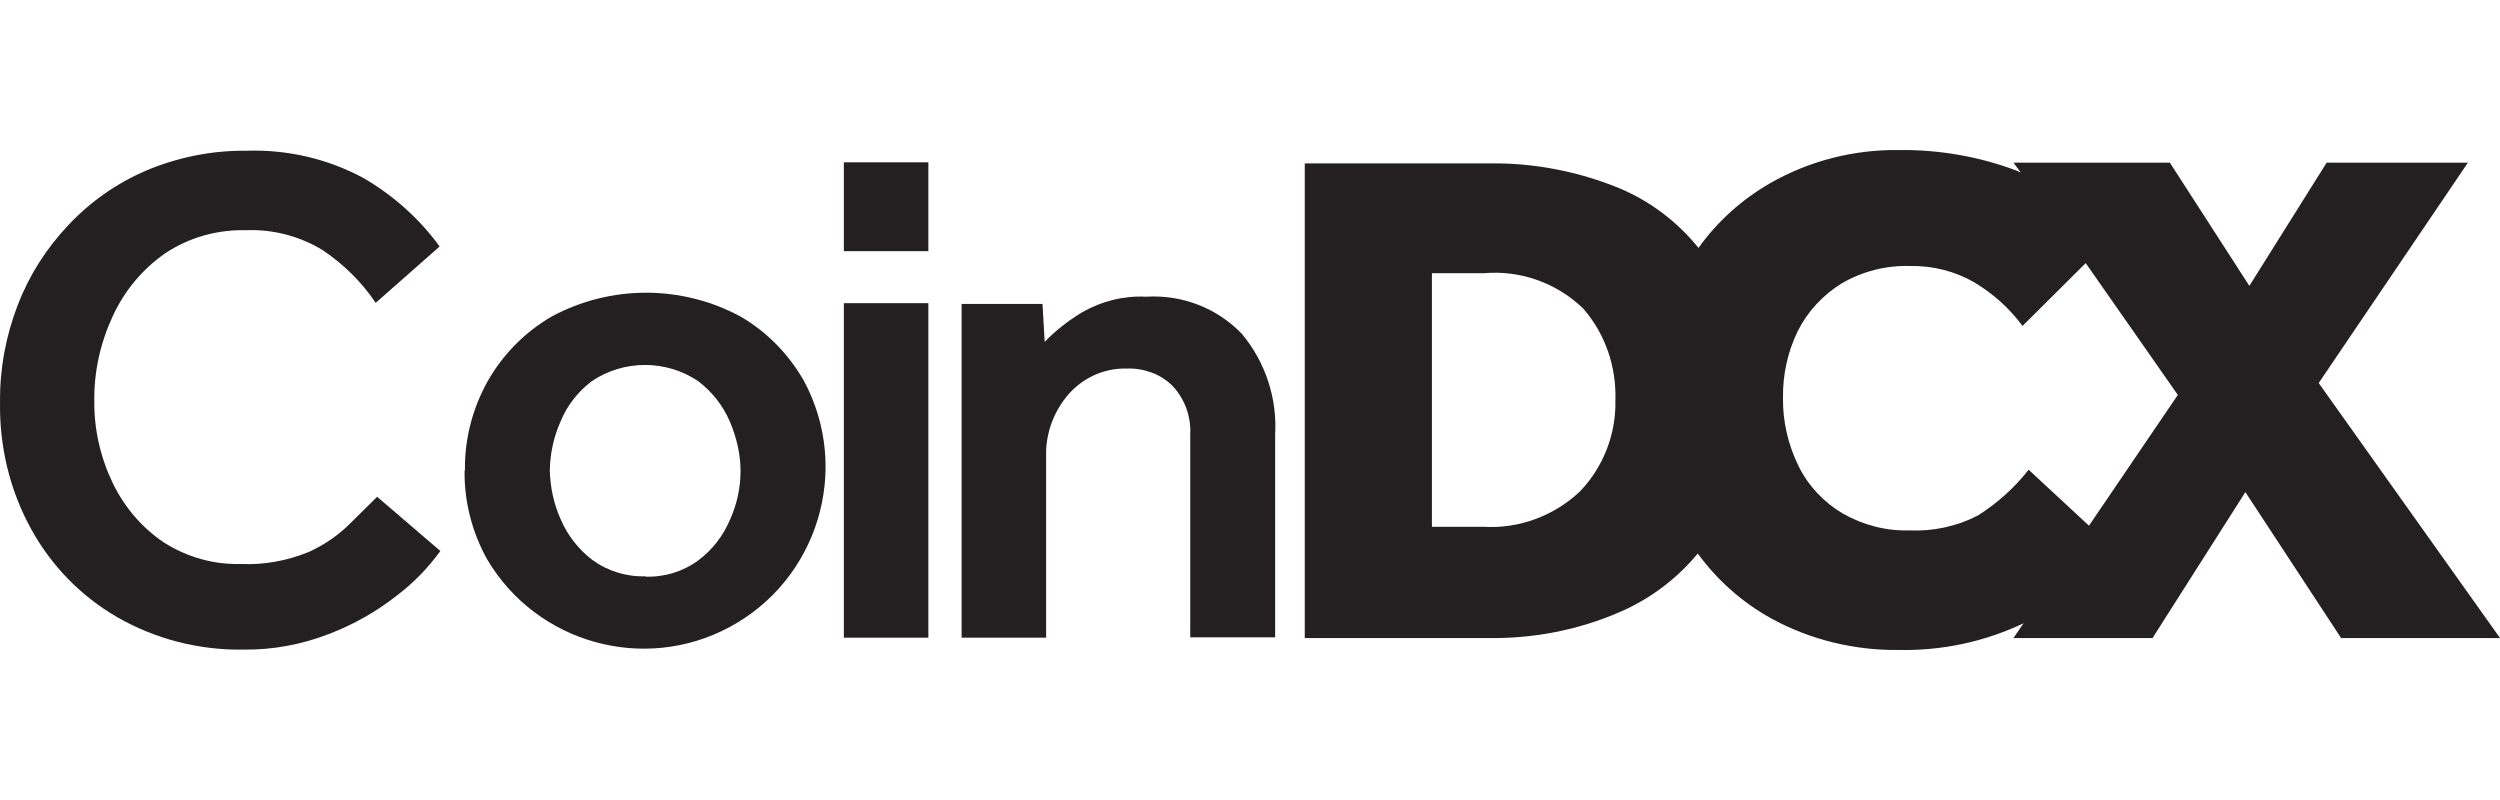 <svg width="200" height="64" viewBox="0 0 200 64" fill="none" xmlns="http://www.w3.org/2000/svg">
<path d="M30.172 39.744L35.229 44.079C34.246 45.437 33.09 46.622 31.761 47.633C30.114 48.934 28.265 49.974 26.299 50.725C24.132 51.563 21.82 51.997 19.48 51.968C15.925 52.026 12.429 51.13 9.366 49.367C6.476 47.691 4.106 45.264 2.488 42.316C0.783 39.224 -0.055 35.727 0.003 32.173C-0.026 29.515 0.465 26.885 1.419 24.4C2.344 22.001 3.731 19.834 5.493 17.984C7.227 16.135 9.337 14.661 11.677 13.65C14.22 12.581 16.937 12.031 19.682 12.06C22.976 11.945 26.213 12.696 29.103 14.257C31.472 15.644 33.553 17.493 35.171 19.718L30.056 24.226C28.929 22.55 27.484 21.134 25.808 20.007C23.959 18.88 21.82 18.331 19.682 18.418C17.37 18.36 15.116 18.996 13.209 20.267C11.388 21.539 9.944 23.273 9.019 25.296C8.036 27.405 7.516 29.717 7.545 32.057C7.516 34.34 8.036 36.594 9.019 38.646C9.944 40.553 11.331 42.2 13.093 43.385C14.943 44.57 17.081 45.177 19.277 45.119C21.127 45.206 22.976 44.859 24.681 44.166C25.895 43.617 27.022 42.865 27.976 41.911L30.172 39.744Z" fill="#241F21"/>
<path d="M37.194 37.606C37.165 35.12 37.801 32.664 39.014 30.497C40.228 28.358 41.991 26.567 44.129 25.324C48.84 22.781 54.532 22.781 59.243 25.324C61.381 26.567 63.115 28.358 64.329 30.497C68.114 37.577 65.427 46.391 58.347 50.176C51.498 53.846 42.944 51.448 38.986 44.772C37.772 42.605 37.136 40.149 37.165 37.663L37.194 37.606ZM51.614 46.13C53.145 46.188 54.648 45.726 55.862 44.83C56.989 43.992 57.856 42.865 58.405 41.565C58.954 40.351 59.243 39.022 59.243 37.663C59.243 36.334 58.925 35.005 58.405 33.762C57.856 32.462 56.96 31.335 55.862 30.497C53.29 28.763 49.909 28.763 47.337 30.497C46.239 31.335 45.372 32.433 44.852 33.705C44.303 34.918 44.014 36.248 43.985 37.606C44.014 38.964 44.303 40.322 44.852 41.536C45.401 42.836 46.297 43.963 47.395 44.801C48.637 45.697 50.14 46.159 51.643 46.102" fill="#241F21"/>
<path d="M67.508 12.985H74.27V20.094H67.508V12.985ZM67.508 24.255H74.27V51.014H67.508V24.255Z" fill="#241F21"/>
<path d="M76.928 51.014V24.313H83.401L83.574 27.347C84.47 26.422 85.481 25.642 86.579 24.978C88.14 24.082 89.903 23.648 91.694 23.735C94.555 23.562 97.358 24.631 99.352 26.712C101.231 28.965 102.184 31.855 102.011 34.774V50.985H95.22V34.803C95.307 33.358 94.786 31.913 93.804 30.873C93.341 30.41 92.764 30.035 92.128 29.803C91.492 29.572 90.827 29.457 90.163 29.486C88.4 29.428 86.695 30.179 85.51 31.509C84.297 32.895 83.632 34.687 83.69 36.537V51.014H76.928Z" fill="#241F21"/>
<path d="M185.496 30.642L197.431 13.014H186.132L179.948 22.868L173.59 13.014H161.078L161.656 13.794L161.251 13.621C158.304 12.523 155.154 11.974 152.004 12.003C148.363 11.945 144.78 12.841 141.601 14.661C139.347 15.962 137.382 17.724 135.879 19.834C134.203 17.753 132.065 16.135 129.637 15.095C126.285 13.708 122.702 13.014 119.09 13.072H104.381V51.043H119.032C122.673 51.101 126.256 50.407 129.579 48.963C132.007 47.922 134.145 46.304 135.821 44.281C137.382 46.42 139.376 48.182 141.659 49.454C144.808 51.188 148.392 52.055 152.004 51.997C155.414 52.055 158.795 51.332 161.887 49.858L161.078 51.043H172.203L179.63 39.369L187.288 51.043H200.003L185.496 30.642ZM126.401 39.311C124.32 41.276 121.517 42.316 118.685 42.143H114.553V21.857H118.714C121.633 21.597 124.551 22.637 126.661 24.689C128.424 26.712 129.319 29.341 129.233 32.029C129.291 34.716 128.279 37.346 126.401 39.311ZM167.117 42.056L162.291 37.577C161.164 39.022 159.777 40.264 158.217 41.247C156.541 42.114 154.634 42.518 152.755 42.432C150.877 42.489 149.028 41.998 147.409 41.074C145.907 40.178 144.664 38.877 143.884 37.288C143.046 35.583 142.612 33.705 142.641 31.826C142.612 29.977 143.017 28.127 143.826 26.48C144.606 24.92 145.82 23.619 147.294 22.695C148.97 21.712 150.877 21.221 152.813 21.279C154.605 21.25 156.367 21.683 157.928 22.579C159.431 23.475 160.76 24.66 161.8 26.076L166.857 21.048L174.226 31.595L167.117 42.056Z" fill="#241F21"/>
</svg>
